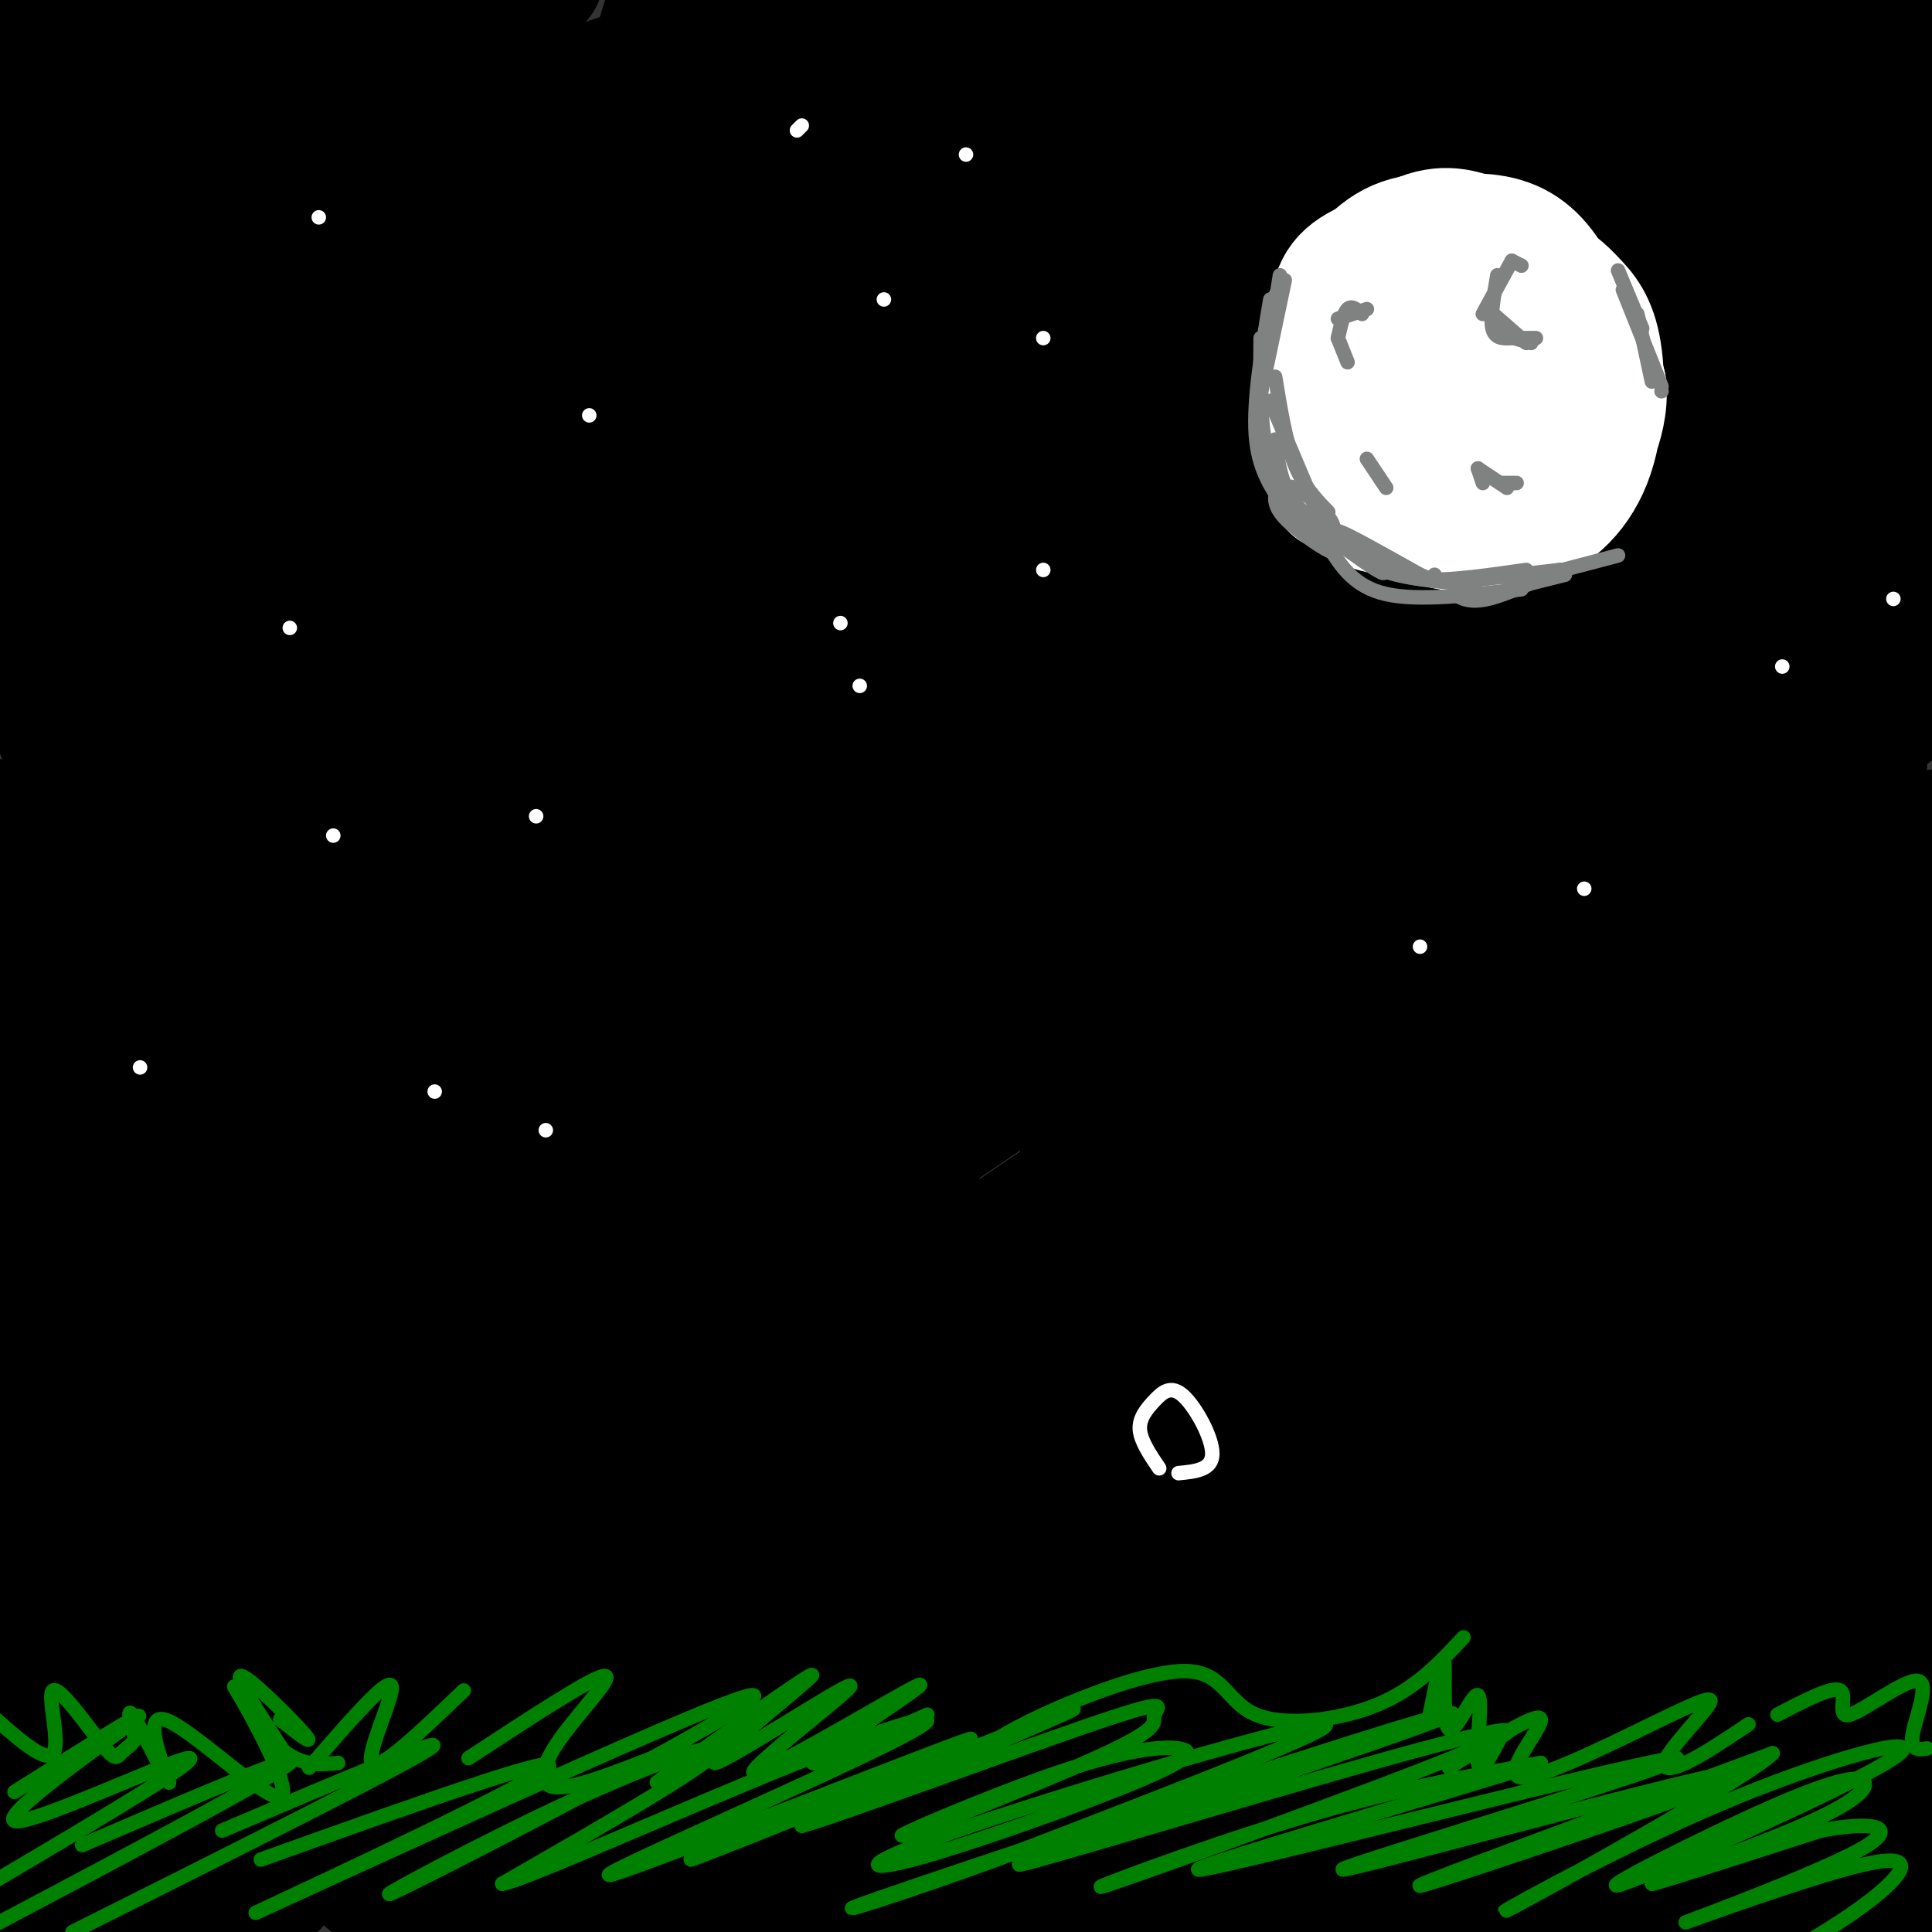 <svg viewBox='0 0 400 400' version='1.1' xmlns='http://www.w3.org/2000/svg' xmlns:xlink='http://www.w3.org/1999/xlink'><rect x="0" y="0" width="400" height="400" fill="#333333" stroke="none"/><g fill='none' stroke='rgb(0,0,0)' stroke-width='28' stroke-linecap='round' stroke-linejoin='round'><path d='M362,362c-13.722,7.213 -27.443,14.425 -40,17c-12.557,2.575 -23.948,0.511 -29,0c-5.052,-0.511 -3.765,0.529 -3,-3c0.765,-3.529 1.009,-11.628 4,-18c2.991,-6.372 8.730,-11.017 22,-17c13.270,-5.983 34.073,-13.303 47,-17c12.927,-3.697 17.979,-3.771 24,-3c6.021,0.771 13.010,2.385 20,4'/><path d='M380,390c0.000,0.000 -40.000,10.000 -40,10'/><path d='M307,390c-1.323,-3.957 -2.645,-7.914 -3,-12c-0.355,-4.086 0.259,-8.302 3,-13c2.741,-4.698 7.611,-9.878 13,-14c5.389,-4.122 11.297,-7.187 21,-11c9.703,-3.813 23.201,-8.375 35,-10c11.799,-1.625 21.900,-0.312 32,1'/><path d='M393,350c-18.683,9.486 -37.365,18.973 -59,27c-21.635,8.027 -46.222,14.595 -50,13c-3.778,-1.595 13.252,-11.352 35,-20c21.748,-8.648 48.214,-16.185 66,-20c17.786,-3.815 26.893,-3.907 36,-4'/><path d='M367,371c0.000,0.000 -76.000,31.000 -76,31'/><path d='M305,385c18.000,-8.500 36.000,-17.000 54,-22c18.000,-5.000 36.000,-6.500 54,-8'/><path d='M371,380c0.000,0.000 -63.000,21.000 -63,21'/><path d='M313,397c0.000,0.000 109.000,-33.000 109,-33'/><path d='M390,374c-31.279,8.404 -62.557,16.809 -74,19c-11.443,2.191 -3.050,-1.830 0,-4c3.050,-2.170 0.756,-2.489 9,-6c8.244,-3.511 27.027,-10.215 41,-14c13.973,-3.785 23.135,-4.653 30,-4c6.865,0.653 11.432,2.826 16,5'/><path d='M384,389c0.000,0.000 -24.000,10.000 -24,10'/><path d='M358,393c0.000,0.000 48.000,-15.000 48,-15'/><path d='M382,384c-20.583,5.750 -41.167,11.500 -36,12c5.167,0.500 36.083,-4.250 67,-9'/><path d='M387,397c0.000,0.000 -9.000,2.000 -9,2'/><path d='M257,389c5.964,-5.030 11.929,-10.060 43,-15c31.071,-4.940 87.250,-9.792 85,-9c-2.250,0.792 -62.929,7.226 -108,16c-45.071,8.774 -74.536,19.887 -104,31'/><path d='M183,384c27.401,-14.797 54.802,-29.595 73,-38c18.198,-8.405 27.193,-10.419 40,-14c12.807,-3.581 29.426,-8.730 54,-13c24.574,-4.270 57.102,-7.660 44,-4c-13.102,3.660 -71.835,14.370 -104,21c-32.165,6.630 -37.761,9.180 -59,20c-21.239,10.820 -58.119,29.910 -95,49'/><path d='M169,383c34.610,-15.803 69.221,-31.605 104,-43c34.779,-11.395 69.728,-18.382 87,-20c17.272,-1.618 16.867,2.133 27,2c10.133,-0.133 30.805,-4.151 -7,8c-37.805,12.151 -134.087,40.472 -180,55c-45.913,14.528 -41.456,15.264 -37,16'/><path d='M171,396c19.825,-10.602 39.650,-21.204 62,-29c22.350,-7.796 47.226,-12.787 77,-20c29.774,-7.213 64.446,-16.649 35,-4c-29.446,12.649 -123.009,47.383 -131,51c-7.991,3.617 69.592,-23.882 103,-35c33.408,-11.118 22.643,-5.856 25,-4c2.357,1.856 17.836,0.304 21,2c3.164,1.696 -5.987,6.640 -16,11c-10.013,4.360 -20.888,8.135 -39,12c-18.112,3.865 -43.461,7.818 -54,8c-10.539,0.182 -6.270,-3.409 -2,-7'/><path d='M252,381c8.934,-8.247 32.269,-25.364 47,-35c14.731,-9.636 20.859,-11.792 23,-11c2.141,0.792 0.294,4.533 -3,8c-3.294,3.467 -8.035,6.660 -18,12c-9.965,5.340 -25.155,12.827 -30,13c-4.845,0.173 0.656,-6.968 6,-13c5.344,-6.032 10.532,-10.955 16,-15c5.468,-4.045 11.216,-7.210 11,-5c-0.216,2.210 -6.395,9.797 -11,15c-4.605,5.203 -7.636,8.024 -22,17c-14.364,8.976 -40.059,24.109 -51,30c-10.941,5.891 -7.126,2.540 -9,-6c-1.874,-8.540 -9.437,-22.270 -17,-36'/><path d='M194,355c-8.461,-12.953 -21.114,-27.337 -36,-50c-14.886,-22.663 -32.005,-53.606 -46,-75c-13.995,-21.394 -24.867,-33.239 -29,-34c-4.133,-0.761 -1.526,9.561 8,34c9.526,24.439 25.973,62.996 37,88c11.027,25.004 16.635,36.454 29,54c12.365,17.546 31.487,41.188 16,20c-15.487,-21.188 -65.584,-87.205 -93,-125c-27.416,-37.795 -32.150,-47.368 -40,-63c-7.850,-15.632 -18.814,-37.323 -23,-47c-4.186,-9.677 -1.593,-7.338 1,-5'/><path d='M18,152c11.852,20.585 40.981,74.548 61,107c20.019,32.452 30.928,43.395 53,66c22.072,22.605 55.308,56.873 49,48c-6.308,-8.873 -52.160,-60.888 -76,-90c-23.840,-29.112 -25.667,-35.320 -39,-67c-13.333,-31.680 -38.172,-88.832 -44,-97c-5.828,-8.168 7.354,32.647 24,70c16.646,37.353 36.756,71.244 60,99c23.244,27.756 49.622,49.378 76,71'/><path d='M182,359c3.081,4.683 -27.217,-19.109 -48,-37c-20.783,-17.891 -32.052,-29.882 -47,-49c-14.948,-19.118 -33.574,-45.363 -51,-79c-17.426,-33.637 -33.653,-74.666 -34,-74c-0.347,0.666 15.187,43.026 26,69c10.813,25.974 16.906,35.563 25,51c8.094,15.437 18.188,36.721 43,68c24.812,31.279 64.343,72.554 79,89c14.657,16.446 4.440,8.062 -17,-11c-21.440,-19.062 -54.102,-48.802 -67,-60c-12.898,-11.198 -6.031,-3.854 -15,-18c-8.969,-14.146 -33.775,-49.781 -47,-71c-13.225,-21.219 -14.868,-28.020 -17,-36c-2.132,-7.980 -4.752,-17.137 -5,-20c-0.248,-2.863 1.876,0.569 4,4'/><path d='M11,185c10.548,20.524 34.917,69.833 56,104c21.083,34.167 38.881,53.190 55,69c16.119,15.810 30.560,28.405 45,41'/><path d='M165,398c-8.381,-6.204 -16.762,-12.408 -29,-22c-12.238,-9.592 -28.332,-22.573 -47,-45c-18.668,-22.427 -39.908,-54.299 -58,-87c-18.092,-32.701 -33.036,-66.229 -29,-57c4.036,9.229 27.051,61.216 37,83c9.949,21.784 6.832,13.365 16,24c9.168,10.635 30.619,40.324 49,61c18.381,20.676 33.690,32.338 49,44'/><path d='M132,386c-24.978,-22.200 -49.956,-44.400 -74,-75c-24.044,-30.600 -47.156,-69.600 -58,-89c-10.844,-19.400 -9.422,-19.200 -8,-19'/><path d='M17,237c19.877,30.804 39.755,61.608 64,89c24.245,27.392 52.859,51.373 59,58c6.141,6.627 -10.189,-4.100 -20,-11c-9.811,-6.900 -13.103,-9.973 -24,-20c-10.897,-10.027 -29.399,-27.008 -49,-51c-19.601,-23.992 -40.300,-54.996 -61,-86'/><path d='M10,280c18.261,21.572 36.522,43.144 50,58c13.478,14.856 22.172,22.994 36,32c13.828,9.006 32.789,18.878 40,25c7.211,6.122 2.672,8.494 -20,-11c-22.672,-19.494 -63.478,-60.856 -87,-88c-23.522,-27.144 -29.761,-40.072 -36,-53'/><path d='M20,288c29.174,29.486 58.348,58.973 80,77c21.652,18.027 35.782,24.596 39,28c3.218,3.404 -4.478,3.644 -21,-6c-16.522,-9.644 -41.871,-29.174 -57,-42c-15.129,-12.826 -20.037,-18.950 -31,-33c-10.963,-14.050 -27.982,-36.025 -45,-58'/><path d='M5,296c17.018,24.738 34.036,49.476 51,69c16.964,19.524 33.875,33.833 30,31c-3.875,-2.833 -28.536,-22.810 -48,-45c-19.464,-22.190 -33.732,-46.595 -48,-71'/><path d='M17,323c6.833,9.083 13.667,18.167 27,31c13.333,12.833 33.167,29.417 53,46'/><path d='M83,391c-14.583,-11.417 -29.167,-22.833 -44,-39c-14.833,-16.167 -29.917,-37.083 -45,-58'/><path d='M19,344c18.911,22.711 37.822,45.422 37,46c-0.822,0.578 -21.378,-20.978 -36,-38c-14.622,-17.022 -23.311,-29.511 -32,-42'/><path d='M23,365c10.417,17.333 20.833,34.667 16,30c-4.833,-4.667 -24.917,-31.333 -45,-58'/><path d='M1,350c10.417,21.833 20.833,43.667 19,42c-1.833,-1.667 -15.917,-26.833 -30,-52'/><path d='M5,384c0.000,0.000 4.000,21.000 4,21'/><path d='M-1,390c0.000,0.000 4.000,17.000 4,17'/><path d='M0,352c0.000,0.000 -2.000,-181.000 -2,-181'/><path d='M2,126c10.889,22.889 21.778,45.778 23,45c1.222,-0.778 -7.222,-25.222 -13,-61c-5.778,-35.778 -8.889,-82.889 -12,-130'/><path d='M5,47c11.711,58.844 23.422,117.689 22,115c-1.422,-2.689 -15.978,-66.911 -22,-106c-6.022,-39.089 -3.511,-53.044 -1,-67'/><path d='M14,12c8.890,45.324 17.780,90.648 26,121c8.220,30.352 15.770,45.734 11,32c-4.770,-13.734 -21.861,-56.582 -30,-80c-8.139,-23.418 -7.325,-27.405 -7,-40c0.325,-12.595 0.163,-33.797 0,-55'/><path d='M20,18c4.484,19.629 8.968,39.258 16,65c7.032,25.742 16.614,57.597 26,82c9.386,24.403 18.578,41.356 15,33c-3.578,-8.356 -19.925,-42.019 -30,-69c-10.075,-26.981 -13.879,-47.280 -16,-69c-2.121,-21.720 -2.561,-44.860 -3,-68'/><path d='M30,3c5.659,29.111 11.318,58.222 20,90c8.682,31.778 20.386,66.223 34,95c13.614,28.777 29.139,51.888 26,46c-3.139,-5.888 -24.943,-40.773 -34,-56c-9.057,-15.227 -5.369,-10.795 -9,-22c-3.631,-11.205 -14.582,-38.047 -21,-74c-6.418,-35.953 -8.305,-81.016 -7,-82c1.305,-0.984 5.800,42.110 13,81c7.200,38.890 17.103,73.575 30,103c12.897,29.425 28.788,53.592 31,58c2.212,4.408 -9.256,-10.941 -17,-23c-7.744,-12.059 -11.763,-20.828 -17,-34c-5.237,-13.172 -11.692,-30.747 -17,-47c-5.308,-16.253 -9.467,-31.183 -12,-54c-2.533,-22.817 -3.438,-53.519 -3,-71c0.438,-17.481 2.219,-21.740 4,-26'/><path d='M65,87c2.282,25.259 4.564,50.519 14,83c9.436,32.481 26.026,72.184 24,62c-2.026,-10.184 -22.667,-70.256 -33,-101c-10.333,-30.744 -10.359,-32.162 -11,-52c-0.641,-19.838 -1.897,-58.097 -1,-75c0.897,-16.903 3.949,-12.452 7,-8'/><path d='M67,12c5.012,41.547 10.024,83.094 18,116c7.976,32.906 18.915,57.172 29,78c10.085,20.828 19.316,38.219 13,24c-6.316,-14.219 -28.177,-60.048 -40,-97c-11.823,-36.952 -13.606,-65.025 -15,-79c-1.394,-13.975 -2.398,-13.850 -2,-23c0.398,-9.150 2.199,-27.575 4,-46'/><path d='M87,39c8.857,49.264 17.715,98.529 31,141c13.285,42.471 30.998,78.149 31,84c0.002,5.851 -17.709,-18.126 -31,-44c-13.291,-25.874 -22.164,-53.645 -28,-84c-5.836,-30.355 -8.635,-63.294 -9,-83c-0.365,-19.706 1.704,-26.179 4,-31c2.296,-4.821 4.820,-7.990 6,-15c1.180,-7.010 1.016,-17.861 4,-1c2.984,16.861 9.116,61.433 14,93c4.884,31.567 8.522,50.127 16,75c7.478,24.873 18.798,56.059 29,79c10.202,22.941 19.285,37.638 14,26c-5.285,-11.638 -24.939,-49.611 -38,-85c-13.061,-35.389 -19.531,-68.195 -26,-101'/><path d='M104,93c-4.089,-32.422 -1.311,-62.978 1,-79c2.311,-16.022 4.156,-17.511 6,-19'/><path d='M117,18c9.758,68.810 19.516,137.619 23,167c3.484,29.381 0.693,19.333 14,45c13.307,25.667 42.713,87.049 49,103c6.287,15.951 -10.545,-13.530 -25,-39c-14.455,-25.470 -26.534,-46.930 -35,-84c-8.466,-37.070 -13.318,-89.750 -16,-111c-2.682,-21.250 -3.195,-11.072 0,-26c3.195,-14.928 10.097,-54.964 17,-95'/><path d='M154,48c-0.250,13.421 -0.500,26.843 4,61c4.500,34.157 13.750,89.051 31,138c17.250,48.949 42.502,91.953 41,93c-1.502,1.047 -29.756,-39.863 -47,-79c-17.244,-39.137 -23.478,-76.501 -27,-99c-3.522,-22.499 -4.333,-30.134 -4,-53c0.333,-22.866 1.809,-60.962 6,-84c4.191,-23.038 11.095,-31.019 18,-39'/><path d='M174,84c-1.858,26.773 -3.715,53.546 3,105c6.715,51.454 22.004,127.590 22,145c-0.004,17.410 -15.299,-23.907 -29,-64c-13.701,-40.093 -25.806,-78.963 -32,-104c-6.194,-25.037 -6.475,-36.241 -7,-57c-0.525,-20.759 -1.293,-51.074 1,-73c2.293,-21.926 7.646,-35.463 13,-49'/><path d='M150,1c-2.870,48.341 -5.740,96.682 -3,144c2.740,47.318 11.091,93.612 16,122c4.909,28.388 6.376,38.872 0,32c-6.376,-6.872 -20.596,-31.098 -26,-40c-5.404,-8.902 -1.992,-2.481 -6,-22c-4.008,-19.519 -15.436,-64.978 -20,-111c-4.564,-46.022 -2.264,-92.608 -1,-95c1.264,-2.392 1.494,39.410 10,103c8.506,63.590 25.290,148.966 24,153c-1.290,4.034 -20.654,-73.276 -29,-109c-8.346,-35.724 -5.673,-29.862 -3,-24'/><path d='M112,154c-1.558,-12.489 -3.952,-31.711 -5,-66c-1.048,-34.289 -0.749,-83.647 1,-65c1.749,18.647 4.947,105.297 10,176c5.053,70.703 11.961,125.460 15,116c3.039,-9.460 2.209,-83.135 5,-122c2.791,-38.865 9.204,-42.919 16,-55c6.796,-12.081 13.976,-32.188 22,-48c8.024,-15.812 16.892,-27.329 26,-36c9.108,-8.671 18.455,-14.495 26,-18c7.545,-3.505 13.287,-4.691 18,-4c4.713,0.691 8.397,3.257 10,11c1.603,7.743 1.124,20.662 -27,74c-28.124,53.338 -83.893,147.097 -104,182c-20.107,34.903 -4.554,10.952 11,-13'/><path d='M136,286c29.109,-30.427 96.382,-99.994 132,-133c35.618,-33.006 39.581,-29.449 52,-34c12.419,-4.551 33.296,-17.209 42,-20c8.704,-2.791 5.237,4.285 25,-6c19.763,-10.285 62.758,-37.930 5,3c-57.758,40.930 -216.269,150.437 -261,179c-44.731,28.563 24.319,-23.816 56,-49c31.681,-25.184 25.993,-23.172 50,-36c24.007,-12.828 77.709,-40.496 107,-53c29.291,-12.504 34.172,-9.845 35,-5c0.828,4.845 -2.397,11.876 16,4c18.397,-7.876 58.414,-30.659 -3,10c-61.414,40.659 -224.261,144.760 -269,172c-44.739,27.240 28.631,-22.380 102,-72'/><path d='M225,246c37.822,-22.889 81.378,-44.111 112,-56c30.622,-11.889 48.311,-14.444 66,-17'/><path d='M396,185c-32.994,16.885 -65.989,33.769 -121,70c-55.011,36.231 -132.040,91.807 -158,109c-25.960,17.193 -0.851,-3.998 21,-22c21.851,-18.002 40.445,-32.815 63,-49c22.555,-16.185 49.073,-33.742 84,-50c34.927,-16.258 78.265,-31.217 101,-38c22.735,-6.783 24.868,-5.392 27,-4'/><path d='M397,224c-40.578,22.711 -81.156,45.422 -115,66c-33.844,20.578 -60.956,39.022 -90,60c-29.044,20.978 -60.022,44.489 -91,68'/><path d='M150,371c48.903,-32.557 97.806,-65.114 119,-79c21.194,-13.886 14.679,-9.100 26,-12c11.321,-2.900 40.478,-13.487 70,-26c29.522,-12.513 59.408,-26.953 11,2c-48.408,28.953 -175.112,101.299 -222,126c-46.888,24.701 -13.962,1.759 22,-22c35.962,-23.759 74.959,-48.333 96,-61c21.041,-12.667 24.124,-13.426 44,-19c19.876,-5.574 56.543,-15.962 72,-20c15.457,-4.038 9.702,-1.725 8,0c-1.702,1.725 0.649,2.863 3,4'/><path d='M332,290c-69.413,33.813 -138.825,67.626 -166,80c-27.175,12.374 -12.112,3.310 10,-11c22.112,-14.310 51.273,-33.865 76,-47c24.727,-13.135 45.020,-19.851 59,-25c13.980,-5.149 21.649,-8.733 37,-12c15.351,-3.267 38.386,-6.219 49,-7c10.614,-0.781 8.807,0.610 7,2'/><path d='M375,285c-59.193,29.135 -118.385,58.270 -148,72c-29.615,13.730 -29.651,12.055 -28,9c1.651,-3.055 4.989,-7.489 15,-15c10.011,-7.511 26.695,-18.099 54,-33c27.305,-14.901 65.230,-34.115 89,-44c23.770,-9.885 33.385,-10.443 43,-11'/><path d='M374,288c-58.469,30.877 -116.938,61.754 -132,68c-15.062,6.246 13.282,-12.140 40,-26c26.718,-13.860 51.809,-23.193 72,-30c20.191,-6.807 35.483,-11.088 43,-12c7.517,-0.912 7.258,1.544 7,4'/><path d='M382,307c-33.833,14.668 -67.666,29.337 -86,36c-18.334,6.663 -21.168,5.322 -25,6c-3.832,0.678 -8.661,3.377 0,-5c8.661,-8.377 30.812,-27.828 47,-39c16.188,-11.172 26.412,-14.065 38,-17c11.588,-2.935 24.539,-5.912 31,-6c6.461,-0.088 6.431,2.713 2,8c-4.431,5.287 -13.262,13.059 -25,21c-11.738,7.941 -26.382,16.052 -42,25c-15.618,8.948 -32.211,18.734 -32,14c0.211,-4.734 17.225,-23.990 34,-36c16.775,-12.010 33.311,-16.776 40,-18c6.689,-1.224 3.532,1.094 -1,6c-4.532,4.906 -10.438,12.402 -20,19c-9.562,6.598 -22.781,12.299 -36,18'/><path d='M307,339c-12.627,1.898 -26.195,-2.358 -36,-11c-9.805,-8.642 -15.846,-21.672 -21,-35c-5.154,-13.328 -9.419,-26.956 -15,-35c-5.581,-8.044 -12.476,-10.506 -12,-60c0.476,-49.494 8.323,-146.020 17,-164c8.677,-17.980 18.185,42.584 26,89c7.815,46.416 13.938,78.682 17,94c3.062,15.318 3.064,13.687 0,10c-3.064,-3.687 -9.192,-9.432 -15,-18c-5.808,-8.568 -11.294,-19.961 -20,-39c-8.706,-19.039 -20.630,-45.726 -29,-68c-8.370,-22.274 -13.185,-40.137 -18,-58'/><path d='M201,44c-4.501,-22.910 -6.753,-51.184 -5,-35c1.753,16.184 7.512,76.828 20,126c12.488,49.172 31.704,86.872 29,87c-2.704,0.128 -27.330,-37.317 -43,-87c-15.670,-49.683 -22.386,-111.606 -26,-123c-3.614,-11.394 -4.127,27.740 1,68c5.127,40.260 15.893,81.646 17,84c1.107,2.354 -7.447,-34.323 -16,-71'/><path d='M178,93c-2.520,-31.635 -0.819,-75.221 0,-75c0.819,0.221 0.758,44.249 3,75c2.242,30.751 6.788,48.225 13,65c6.212,16.775 14.089,32.849 13,27c-1.089,-5.849 -11.144,-33.623 -16,-52c-4.856,-18.377 -4.511,-27.357 -5,-37c-0.489,-9.643 -1.810,-19.948 0,-35c1.810,-15.052 6.752,-34.851 11,-37c4.248,-2.149 7.801,13.352 11,37c3.199,23.648 6.043,55.442 12,87c5.957,31.558 15.027,62.881 16,70c0.973,7.119 -6.151,-9.966 -11,-27c-4.849,-17.034 -7.425,-34.017 -10,-51'/><path d='M215,140c-2.768,-22.117 -4.689,-51.908 -4,-73c0.689,-21.092 3.987,-33.484 6,-39c2.013,-5.516 2.742,-4.154 7,16c4.258,20.154 12.047,59.102 21,92c8.953,32.898 19.070,59.746 15,43c-4.070,-16.746 -22.326,-77.085 -30,-112c-7.674,-34.915 -4.764,-44.404 -3,-53c1.764,-8.596 2.382,-16.298 3,-24'/><path d='M236,19c3.147,20.242 6.295,40.484 14,68c7.705,27.516 19.969,62.305 24,77c4.031,14.695 -0.170,9.294 -13,-20c-12.830,-29.294 -34.289,-82.482 -47,-111c-12.711,-28.518 -16.675,-32.366 -15,-23c1.675,9.366 8.989,31.945 11,36c2.011,4.055 -1.283,-10.413 -2,-18c-0.717,-7.587 1.141,-8.294 3,-9'/><path d='M211,19c2.221,-1.975 6.273,-2.411 9,-1c2.727,1.411 4.129,4.670 4,7c-0.129,2.330 -1.790,3.729 -22,5c-20.210,1.271 -58.968,2.412 -54,-1c4.968,-3.412 53.661,-11.379 91,-15c37.339,-3.621 63.322,-2.898 42,-2c-21.322,0.898 -89.949,1.971 -128,5c-38.051,3.029 -45.525,8.015 -53,13'/><path d='M100,30c-16.467,4.022 -31.133,7.578 -10,0c21.133,-7.578 78.067,-26.289 135,-45'/><path d='M172,2c-14.571,4.744 -29.143,9.488 -37,13c-7.857,3.512 -9.000,5.792 -8,8c1.000,2.208 4.143,4.345 36,0c31.857,-4.345 92.429,-15.173 153,-26'/><path d='M329,2c-48.036,14.810 -96.071,29.619 -116,35c-19.929,5.381 -11.750,1.333 3,-4c14.750,-5.333 36.071,-11.952 61,-18c24.929,-6.048 53.464,-11.524 82,-17'/><path d='M366,1c-59.583,17.417 -119.167,34.833 -116,34c3.167,-0.833 69.083,-19.917 135,-39'/><path d='M393,10c-66.500,22.583 -133.000,45.167 -130,43c3.000,-2.167 75.500,-29.083 148,-56'/><path d='M378,20c-65.556,26.711 -131.111,53.422 -135,55c-3.889,1.578 53.889,-21.978 92,-36c38.111,-14.022 56.556,-18.511 75,-23'/><path d='M387,34c-61.089,21.356 -122.178,42.711 -126,41c-3.822,-1.711 49.622,-26.489 90,-42c40.378,-15.511 67.689,-21.756 95,-28'/><path d='M396,30c-38.851,16.417 -77.702,32.833 -105,46c-27.298,13.167 -43.042,23.083 -37,20c6.042,-3.083 33.869,-19.167 66,-33c32.131,-13.833 68.565,-25.417 105,-37'/><path d='M385,50c-68.267,29.533 -136.533,59.067 -139,59c-2.467,-0.067 60.867,-29.733 100,-46c39.133,-16.267 54.067,-19.133 69,-22'/><path d='M377,62c-71.822,33.622 -143.644,67.244 -139,65c4.644,-2.244 85.756,-40.356 127,-58c41.244,-17.644 42.622,-14.822 44,-12'/><path d='M389,70c-79.844,38.044 -159.689,76.089 -169,78c-9.311,1.911 51.911,-32.311 96,-54c44.089,-21.689 71.044,-30.844 98,-40'/><path d='M358,88c-53.159,28.414 -106.318,56.829 -127,69c-20.682,12.171 -8.888,8.099 20,-8c28.888,-16.099 74.871,-44.224 99,-57c24.129,-12.776 26.404,-10.202 39,-15c12.596,-4.798 35.513,-16.967 7,3c-28.513,19.967 -108.455,72.071 -156,103c-47.545,30.929 -62.692,40.682 -25,21c37.692,-19.682 128.225,-68.799 158,-83c29.775,-14.201 -1.207,6.514 -31,25c-29.793,18.486 -58.396,34.743 -87,51'/><path d='M255,197c9.500,-5.167 76.750,-43.583 144,-82'/><path d='M391,128c-46.423,31.598 -92.845,63.196 -117,82c-24.155,18.804 -26.041,24.813 -27,29c-0.959,4.187 -0.989,6.550 22,-11c22.989,-17.550 68.997,-55.014 96,-75c27.003,-19.986 35.002,-22.493 43,-25'/><path d='M385,158c-51.153,44.804 -102.306,89.608 -126,112c-23.694,22.392 -19.928,22.373 -8,14c11.928,-8.373 32.019,-25.100 61,-45c28.981,-19.900 66.852,-42.971 85,-53c18.148,-10.029 16.574,-7.014 15,-4'/><path d='M377,210c-55.970,36.459 -111.940,72.918 -119,76c-7.060,3.082 34.789,-27.212 67,-47c32.211,-19.788 54.784,-29.069 70,-36c15.216,-6.931 23.076,-11.513 -6,7c-29.076,18.513 -95.090,60.121 -113,71c-17.910,10.879 12.282,-8.971 40,-25c27.718,-16.029 52.963,-28.239 67,-32c14.037,-3.761 16.868,0.925 7,12c-9.868,11.075 -32.434,28.537 -55,46'/><path d='M335,282c-9.167,7.667 -4.583,3.833 0,0'/></g>
<g fill='none' stroke='rgb(255,255,255)' stroke-width='28' stroke-linecap='round' stroke-linejoin='round'><path d='M297,92c-1.229,-4.198 -2.458,-8.395 -1,-11c1.458,-2.605 5.604,-3.617 9,-3c3.396,0.617 6.041,2.862 7,6c0.959,3.138 0.231,7.170 -3,9c-3.231,1.830 -8.965,1.457 -13,-2c-4.035,-3.457 -6.370,-9.999 -7,-14c-0.630,-4.001 0.446,-5.462 4,-7c3.554,-1.538 9.587,-3.154 14,-2c4.413,1.154 7.207,5.077 10,9'/><path d='M317,77c2.318,4.618 3.114,11.662 3,16c-0.114,4.338 -1.137,5.970 -4,8c-2.863,2.030 -7.565,4.459 -14,3c-6.435,-1.459 -14.603,-6.807 -19,-10c-4.397,-3.193 -5.025,-4.231 -6,-8c-0.975,-3.769 -2.299,-10.269 0,-15c2.299,-4.731 8.221,-7.693 12,-10c3.779,-2.307 5.414,-3.960 11,-2c5.586,1.960 15.124,7.534 20,11c4.876,3.466 5.090,4.825 5,10c-0.090,5.175 -0.483,14.166 -3,19c-2.517,4.834 -7.159,5.512 -12,6c-4.841,0.488 -9.880,0.785 -14,0c-4.120,-0.785 -7.320,-2.653 -10,-7c-2.680,-4.347 -4.840,-11.174 -7,-18'/><path d='M279,80c-0.290,-6.456 2.484,-13.596 6,-18c3.516,-4.404 7.775,-6.072 11,-8c3.225,-1.928 5.417,-4.117 11,0c5.583,4.117 14.558,14.539 18,22c3.442,7.461 1.352,11.960 0,15c-1.352,3.040 -1.964,4.620 -4,7c-2.036,2.380 -5.495,5.561 -12,7c-6.505,1.439 -16.055,1.137 -22,0c-5.945,-1.137 -8.285,-3.107 -10,-8c-1.715,-4.893 -2.804,-12.708 -2,-20c0.804,-7.292 3.503,-14.062 7,-19c3.497,-4.938 7.793,-8.045 14,-8c6.207,0.045 14.325,3.243 20,7c5.675,3.757 8.907,8.073 11,12c2.093,3.927 3.046,7.463 4,11'/><path d='M331,80c0.394,3.671 -0.621,7.348 -2,11c-1.379,3.652 -3.123,7.280 -9,10c-5.877,2.720 -15.887,4.532 -22,4c-6.113,-0.532 -8.329,-3.407 -11,-6c-2.671,-2.593 -5.798,-4.905 -8,-10c-2.202,-5.095 -3.480,-12.973 -3,-18c0.480,-5.027 2.717,-7.202 6,-10c3.283,-2.798 7.610,-6.218 14,-7c6.390,-0.782 14.842,1.074 20,3c5.158,1.926 7.022,3.921 9,6c1.978,2.079 4.069,4.242 5,10c0.931,5.758 0.703,15.110 -2,22c-2.703,6.890 -7.882,11.316 -14,13c-6.118,1.684 -13.177,0.624 -19,-1c-5.823,-1.624 -10.412,-3.812 -15,-6'/><path d='M280,101c-3.376,-4.207 -4.315,-11.723 -5,-18c-0.685,-6.277 -1.117,-11.313 2,-17c3.117,-5.687 9.781,-12.024 15,-15c5.219,-2.976 8.991,-2.591 13,-1c4.009,1.591 8.253,4.388 11,6c2.747,1.612 3.995,2.037 6,5c2.005,2.963 4.767,8.462 5,14c0.233,5.538 -2.063,11.115 -4,15c-1.937,3.885 -3.516,6.080 -7,9c-3.484,2.920 -8.872,6.566 -14,7c-5.128,0.434 -9.996,-2.345 -14,-4c-4.004,-1.655 -7.144,-2.187 -9,-8c-1.856,-5.813 -2.428,-16.906 -3,-28'/><path d='M276,66c3.573,-6.916 14.006,-10.206 22,-11c7.994,-0.794 13.550,0.908 17,8c3.450,7.092 4.795,19.574 4,27c-0.795,7.426 -3.730,9.797 -6,12c-2.270,2.203 -3.877,4.240 -10,1c-6.123,-3.240 -16.764,-11.756 -22,-16c-5.236,-4.244 -5.069,-4.217 -5,-8c0.069,-3.783 0.039,-11.375 1,-16c0.961,-4.625 2.913,-6.284 10,-9c7.087,-2.716 19.311,-6.490 27,-2c7.689,4.490 10.845,17.245 14,30'/><path d='M328,82c1.245,7.401 -2.642,10.903 -13,13c-10.358,2.097 -27.186,2.787 -34,4c-6.814,1.213 -3.615,2.947 -3,-3c0.615,-5.947 -1.356,-19.575 -2,-26c-0.644,-6.425 0.037,-5.649 5,-8c4.963,-2.351 14.208,-7.831 20,-10c5.792,-2.169 8.132,-1.028 11,2c2.868,3.028 6.263,7.944 9,12c2.737,4.056 4.816,7.252 6,11c1.184,3.748 1.473,8.048 0,12c-1.473,3.952 -4.706,7.558 -11,9c-6.294,1.442 -15.647,0.721 -25,0'/><path d='M291,98c-5.326,-1.935 -6.140,-6.771 -7,-12c-0.860,-5.229 -1.764,-10.850 -1,-15c0.764,-4.150 3.198,-6.830 5,-9c1.802,-2.170 2.971,-3.832 8,-5c5.029,-1.168 13.917,-1.843 19,-1c5.083,0.843 6.363,3.205 8,10c1.637,6.795 3.633,18.022 4,24c0.367,5.978 -0.895,6.708 -5,8c-4.105,1.292 -11.052,3.146 -18,5'/></g>
<g fill='none' stroke='rgb(128,130,130)' stroke-width='3' stroke-linecap='round' stroke-linejoin='round'><path d='M266,58c0.000,0.000 -4.000,19.000 -4,19'/><path d='M265,57c0.000,0.000 -4.000,25.000 -4,25'/><path d='M263,62c-1.750,10.417 -3.500,20.833 -3,28c0.500,7.167 3.250,11.083 6,15'/><path d='M261,70c-0.083,8.167 -0.167,16.333 1,22c1.167,5.667 3.583,8.833 6,12'/><path d='M264,78c1.083,6.667 2.167,13.333 4,18c1.833,4.667 4.417,7.333 7,10'/><path d='M263,83c0.000,0.000 11.000,26.000 11,26'/><path d='M264,91c0.590,4.663 1.180,9.326 4,13c2.820,3.674 7.870,6.359 8,5c0.130,-1.359 -4.661,-6.762 -8,-8c-3.339,-1.238 -5.225,1.689 -3,5c2.225,3.311 8.561,7.007 9,6c0.439,-1.007 -5.017,-6.716 -7,-8c-1.983,-1.284 -0.491,1.858 1,5'/><path d='M268,109c2.654,2.540 8.788,6.389 8,5c-0.788,-1.389 -8.498,-8.016 -8,-8c0.498,0.016 9.206,6.674 14,10c4.794,3.326 5.675,3.318 3,1c-2.675,-2.318 -8.907,-6.948 -8,-7c0.907,-0.052 8.954,4.474 17,9'/><path d='M294,119c3.333,1.500 3.167,0.750 3,0'/><path d='M277,110c2.167,3.083 4.333,6.167 9,8c4.667,1.833 11.833,2.417 19,3'/><path d='M287,117c2.083,1.417 4.167,2.833 9,3c4.833,0.167 12.417,-0.917 20,-2'/><path d='M306,120c0.000,0.000 17.000,-2.000 17,-2'/><path d='M316,120c0.000,0.000 19.000,-5.000 19,-5'/><path d='M324,119c0.000,0.000 -12.000,3.000 -12,3'/><path d='M323,118c-5.667,2.583 -11.333,5.167 -15,6c-3.667,0.833 -5.333,-0.083 -7,-1'/><path d='M315,122c-10.667,1.250 -21.333,2.500 -28,1c-6.667,-1.500 -9.333,-5.750 -12,-10'/><path d='M313,54c0.000,0.000 2.000,1.000 2,1'/><path d='M313,54c0.000,0.000 -6.000,11.000 -6,11'/><path d='M310,57c-0.750,4.417 -1.500,8.833 -1,11c0.500,2.167 2.250,2.083 4,2'/><path d='M308,64c0.000,0.000 8.000,7.000 8,7'/><path d='M314,70c0.000,0.000 4.000,0.000 4,0'/><path d='M317,71c0.000,0.000 -7.000,-2.000 -7,-2'/><path d='M277,66c0.000,0.000 6.000,-2.000 6,-2'/><path d='M282,65c-1.083,-0.917 -2.167,-1.833 -3,-1c-0.833,0.833 -1.417,3.417 -2,6'/><path d='M277,70c0.000,0.000 2.000,5.000 2,5'/><path d='M306,97c0.000,0.000 1.000,3.000 1,3'/><path d='M306,97c0.000,0.000 6.000,4.000 6,4'/><path d='M311,100c0.000,0.000 3.000,0.000 3,0'/><path d='M283,95c0.000,0.000 4.000,6.000 4,6'/><path d='M335,56c0.000,0.000 5.000,12.000 5,12'/><path d='M336,60c0.000,0.000 8.000,20.000 8,20'/><path d='M344,81c0.000,0.000 0.000,0.000 0,0'/><path d='M339,65c0.000,0.000 3.000,14.000 3,14'/></g>
<g fill='none' stroke='rgb(255,255,255)' stroke-width='3' stroke-linecap='round' stroke-linejoin='round'><path d='M66,45c0.000,0.000 0.000,0.000 0,0'/><path d='M60,130c0.000,0.000 0.000,0.000 0,0'/><path d='M122,86c0.000,0.000 0.000,0.000 0,0'/><path d='M174,129c0.000,0.000 0.000,0.000 0,0'/><path d='M178,142c0.000,0.000 0.000,0.000 0,0'/><path d='M183,62c0.000,0.000 0.000,0.000 0,0'/><path d='M165,27c0.000,0.000 1.000,-1.000 1,-1'/><path d='M200,32c0.000,0.000 0.000,0.000 0,0'/><path d='M216,70c0.000,0.000 0.000,0.000 0,0'/><path d='M216,118c0.000,0.000 0.000,0.000 0,0'/><path d='M294,196c0.000,0.000 0.000,0.000 0,0'/><path d='M328,184c0.000,0.000 0.000,0.000 0,0'/><path d='M369,138c0.000,0.000 0.000,0.000 0,0'/><path d='M392,124c0.000,0.000 0.000,0.000 0,0'/><path d='M113,234c0.000,0.000 0.000,0.000 0,0'/><path d='M90,226c0.000,0.000 0.000,0.000 0,0'/><path d='M29,221c0.000,0.000 0.000,0.000 0,0'/><path d='M69,173c0.000,0.000 0.000,0.000 0,0'/><path d='M111,169c0.000,0.000 0.000,0.000 0,0'/></g>
<g fill='none' stroke='rgb(0,128,0)' stroke-width='3' stroke-linecap='round' stroke-linejoin='round'><path d='M59,363c-5.356,-8.156 -10.711,-16.311 -9,-16c1.711,0.311 10.489,9.089 13,12c2.511,2.911 -1.244,-0.044 -5,-3'/><path d='M64,366c8.044,-9.289 16.089,-18.578 17,-17c0.911,1.578 -5.311,14.022 -4,16c1.311,1.978 10.156,-6.511 19,-15'/><path d='M97,364c12.702,-8.321 25.405,-16.643 28,-17c2.595,-0.357 -4.917,7.250 -9,13c-4.083,5.750 -4.738,9.643 -1,10c3.738,0.357 11.869,-2.821 20,-6'/><path d='M136,369c16.875,-12.009 33.750,-24.017 32,-22c-1.750,2.017 -22.126,18.060 -20,18c2.126,-0.060 26.756,-16.222 28,-16c1.244,0.222 -20.896,16.829 -20,18c0.896,1.171 24.827,-13.094 32,-17c7.173,-3.906 -2.414,2.547 -12,9'/><path d='M176,359c-4.444,3.178 -9.556,6.622 -7,6c2.556,-0.622 12.778,-5.311 23,-10'/><path d='M201,364c3.196,-2.518 6.392,-5.037 15,-9c8.608,-3.963 22.627,-9.372 30,-9c7.373,0.372 8.100,6.523 14,9c5.900,2.477 16.971,1.279 25,-2c8.029,-3.279 13.014,-8.640 18,-14'/><path d='M296,355c1.344,-6.568 2.689,-13.136 3,-11c0.311,2.136 -0.411,12.974 1,14c1.411,1.026 4.957,-7.762 6,-7c1.043,0.762 -0.416,11.075 0,14c0.416,2.925 2.708,-1.537 5,-6'/><path d='M300,366c9.349,-5.952 18.698,-11.903 19,-10c0.302,1.903 -8.442,11.661 -4,12c4.442,0.339 22.072,-8.741 31,-13c8.928,-4.259 9.156,-3.698 7,-1c-2.156,2.698 -6.696,7.534 -8,10c-1.304,2.466 0.627,2.562 4,1c3.373,-1.562 8.186,-4.781 13,-8'/><path d='M368,355c5.705,-2.974 11.410,-5.949 13,-5c1.590,0.949 -0.935,5.821 2,5c2.935,-0.821 11.329,-7.337 14,-7c2.671,0.337 -0.380,7.525 -1,11c-0.620,3.475 1.190,3.238 3,3'/><path d='M70,365c-4.114,0.389 -8.228,0.778 -13,-4c-4.772,-4.778 -10.202,-14.723 -8,-11c2.202,3.723 12.035,21.114 9,22c-3.035,0.886 -18.937,-14.731 -24,-16c-5.063,-1.269 0.714,11.812 1,13c0.286,1.188 -4.918,-9.518 -7,-13c-2.082,-3.482 -1.041,0.259 0,4'/><path d='M28,360c-0.611,1.178 -2.139,2.122 -3,3c-0.861,0.878 -1.056,1.689 -4,-2c-2.944,-3.689 -8.639,-11.878 -10,-11c-1.361,0.878 1.611,10.822 0,13c-1.611,2.178 -7.806,-3.411 -14,-9'/><path d='M3,371c14.708,-9.256 29.417,-18.512 25,-15c-4.417,3.512 -27.958,19.792 -25,21c2.958,1.208 32.417,-12.655 36,-13c3.583,-0.345 -18.708,12.827 -41,26'/><path d='M17,382c23.083,-9.917 46.167,-19.833 43,-17c-3.167,2.833 -32.583,18.417 -62,34'/><path d='M46,379c24.083,-10.250 48.167,-20.500 43,-17c-5.167,3.500 -39.583,20.750 -74,38'/><path d='M54,385c33.820,-12.101 67.639,-24.202 58,-18c-9.639,6.202 -62.738,30.707 -59,29c3.738,-1.707 64.312,-29.627 89,-40c24.688,-10.373 13.488,-3.199 -7,8c-20.488,11.199 -50.265,26.425 -54,28c-3.735,1.575 18.571,-10.499 37,-19c18.429,-8.501 32.980,-13.429 30,-10c-2.980,3.429 -23.490,15.214 -44,27'/><path d='M104,390c4.513,-0.642 37.795,-15.747 61,-25c23.205,-9.253 36.332,-12.655 19,-4c-17.332,8.655 -65.125,29.366 -57,27c8.125,-2.366 72.168,-27.809 74,-28c1.832,-0.191 -58.545,24.872 -58,25c0.545,0.128 62.013,-24.678 76,-30c13.987,-5.322 -19.506,8.839 -53,23'/><path d='M166,378c4.652,-1.034 42.782,-15.120 60,-21c17.218,-5.880 13.525,-3.554 13,-2c-0.525,1.554 2.117,2.336 -10,8c-12.117,5.664 -38.992,16.212 -42,17c-3.008,0.788 17.850,-8.182 32,-13c14.150,-4.818 21.590,-5.483 25,-5c3.410,0.483 2.789,2.113 -9,7c-11.789,4.887 -34.748,13.032 -46,16c-11.252,2.968 -10.799,0.761 12,-7c22.799,-7.761 67.942,-21.074 73,-21c5.058,0.074 -29.971,13.537 -65,27'/><path d='M209,384c-21.586,8.027 -43.051,14.595 -27,9c16.051,-5.595 69.617,-23.353 97,-32c27.383,-8.647 28.585,-8.184 5,0c-23.585,8.184 -71.955,24.089 -73,25c-1.045,0.911 45.234,-13.173 73,-21c27.766,-7.827 37.020,-9.397 19,-2c-18.020,7.397 -63.313,23.761 -73,27c-9.687,3.239 16.232,-6.646 37,-13c20.768,-6.354 36.384,-9.177 52,-12'/><path d='M319,365c-15.282,5.004 -79.488,23.515 -70,22c9.488,-1.515 92.668,-23.056 98,-23c5.332,0.056 -67.185,21.708 -69,23c-1.815,1.292 67.070,-17.777 80,-20c12.930,-2.223 -30.096,12.402 -50,19c-19.904,6.598 -16.687,5.171 -3,0c13.687,-5.171 37.843,-14.085 62,-23'/><path d='M367,363c-4.313,4.672 -46.094,27.851 -54,32c-7.906,4.149 18.065,-10.732 42,-21c23.935,-10.268 45.834,-15.922 37,-10c-8.834,5.922 -48.402,23.422 -56,26c-7.598,2.578 16.773,-9.765 31,-16c14.227,-6.235 18.308,-6.362 19,-5c0.692,1.362 -2.006,4.213 -13,9c-10.994,4.787 -30.284,11.511 -31,12c-0.716,0.489 17.142,-5.255 35,-11'/><path d='M377,379c9.984,-1.916 17.443,-1.207 8,4c-9.443,5.207 -35.789,14.911 -36,15c-0.211,0.089 25.712,-9.438 37,-12c11.288,-2.562 7.939,1.839 3,6c-4.939,4.161 -11.470,8.080 -18,12'/></g>
<g fill='none' stroke='rgb(255,255,255)' stroke-width='3' stroke-linecap='round' stroke-linejoin='round'><path d='M240,304c-1.907,-2.821 -3.815,-5.643 -4,-8c-0.185,-2.357 1.352,-4.250 3,-6c1.648,-1.750 3.405,-3.356 6,-1c2.595,2.356 6.027,8.673 6,12c-0.027,3.327 -3.514,3.663 -7,4'/></g>
</svg>